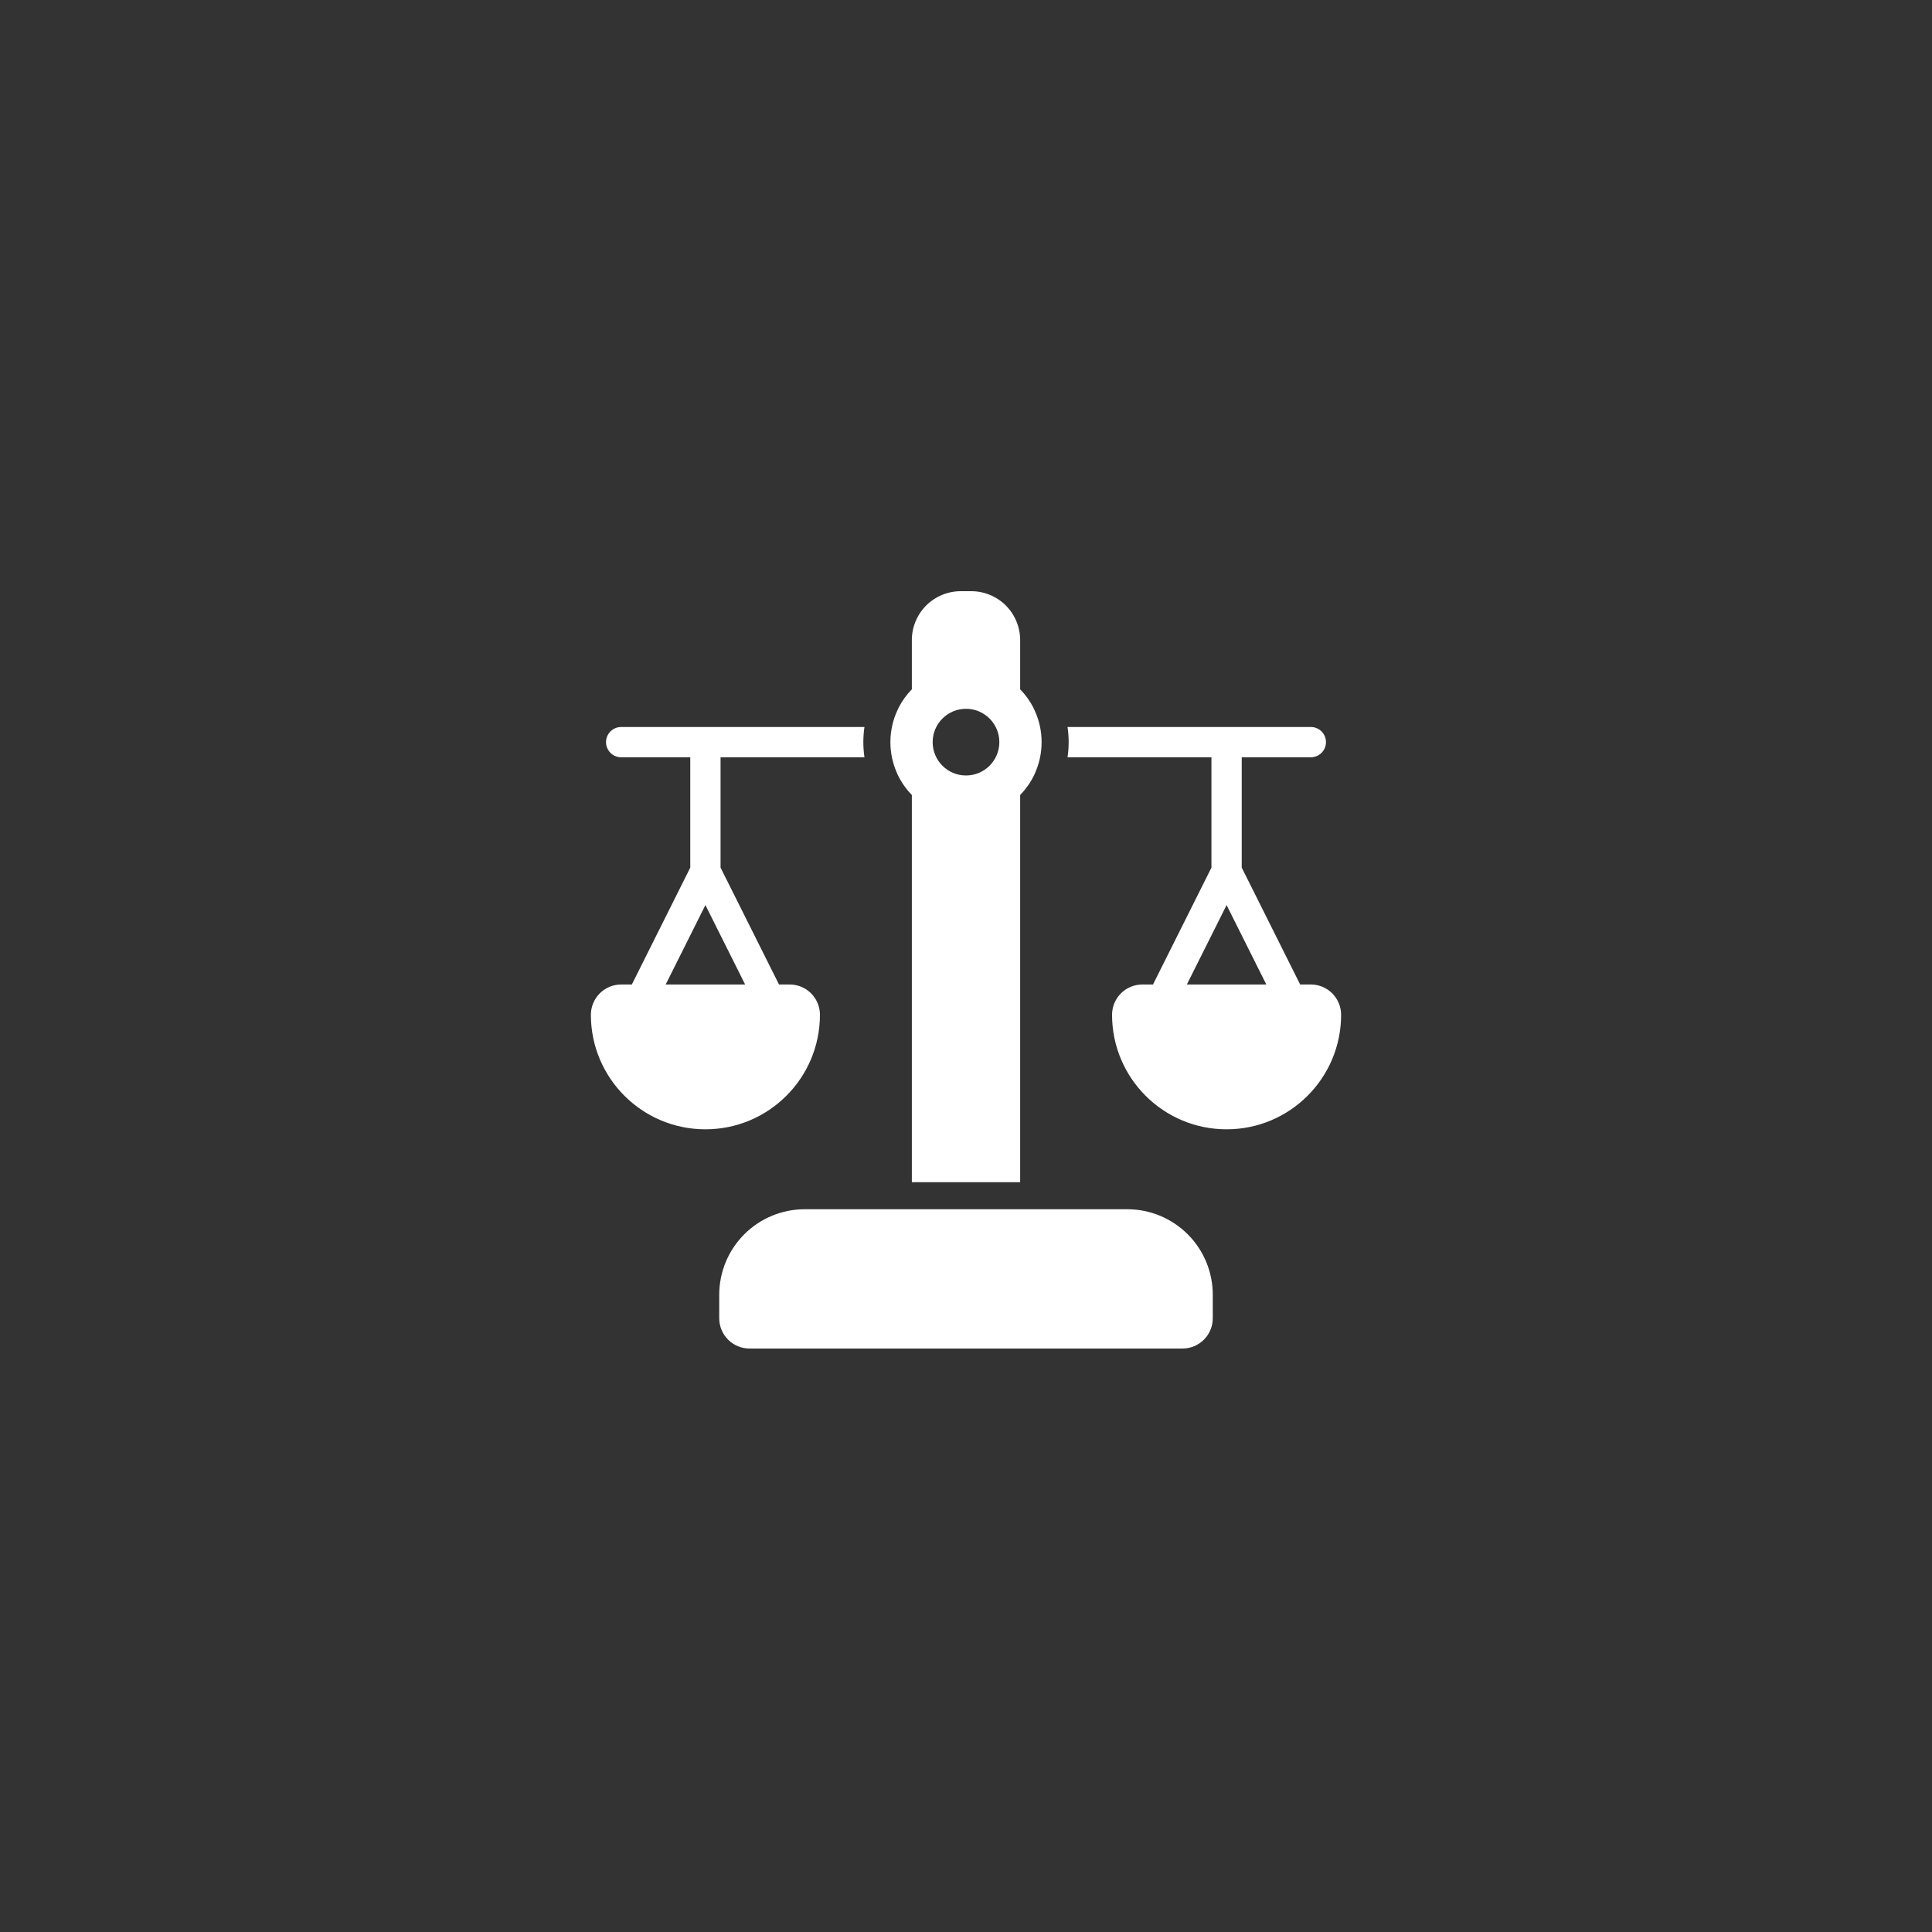 <svg xmlns="http://www.w3.org/2000/svg" width="100" height="100" viewBox="0 0 100 100" fill="none"><rect x="0" y="0" width="100" height="100" fill="#333333" stroke="none"/><path fill-rule="evenodd" clip-rule="evenodd" d="M58.358 62.59C59.531 62.593 60.653 63.061 61.481 63.891C62.309 64.721 62.773 65.846 62.773 67.018V68.232C62.773 68.648 62.608 69.047 62.314 69.341C62.02 69.635 61.621 69.8 61.205 69.8H38.795C38.379 69.8 37.98 69.635 37.686 69.341C37.392 69.047 37.227 68.648 37.227 68.232V67.018C37.227 65.843 37.694 64.717 38.524 63.886C39.355 63.056 40.481 62.59 41.655 62.59H58.345H58.358ZM46.519 36.616C46.698 36.272 46.926 35.956 47.197 35.678V33.131C47.197 32.799 47.263 32.47 47.39 32.163C47.517 31.855 47.703 31.576 47.938 31.341C48.173 31.106 48.453 30.92 48.76 30.793C49.067 30.665 49.396 30.6 49.728 30.6H50.272C50.604 30.6 50.933 30.665 51.24 30.793C51.547 30.92 51.827 31.106 52.062 31.341C52.297 31.576 52.483 31.855 52.61 32.163C52.737 32.47 52.803 32.799 52.803 33.131V35.678C53.074 35.956 53.302 36.272 53.481 36.616L53.561 36.79C53.794 37.299 53.914 37.853 53.913 38.413C53.914 38.921 53.815 39.425 53.622 39.896C53.593 39.966 53.534 40.104 53.534 40.104C53.349 40.489 53.102 40.842 52.803 41.148V61.19H47.197V41.148C46.898 40.842 46.652 40.489 46.466 40.104C46.466 40.104 46.435 40.029 46.418 39.991C46.199 39.494 46.086 38.956 46.087 38.413C46.087 37.811 46.223 37.24 46.466 36.731C46.485 36.692 46.519 36.616 46.519 36.616ZM55.256 37.629H67.847C68.28 37.629 68.632 37.98 68.632 38.413C68.632 38.846 68.28 39.197 67.847 39.197H64.272V44.908L67.296 50.957H67.847C68.053 50.957 68.257 50.998 68.447 51.076C68.638 51.155 68.811 51.271 68.956 51.416C69.102 51.562 69.217 51.735 69.296 51.925C69.375 52.115 69.416 52.319 69.416 52.525C69.416 55.799 66.762 58.453 63.488 58.453C60.214 58.453 57.56 55.799 57.56 52.525C57.56 52.319 57.601 52.115 57.679 51.925C57.758 51.735 57.874 51.562 58.019 51.416C58.165 51.271 58.338 51.155 58.528 51.077C58.718 50.998 58.922 50.957 59.128 50.957H59.679L62.704 44.908V39.197H55.256C55.333 38.677 55.333 38.149 55.256 37.629ZM44.744 37.629C44.667 38.149 44.667 38.677 44.744 39.197H37.296V44.908L40.321 50.957H40.872C41.288 50.957 41.687 51.122 41.981 51.416C42.275 51.711 42.44 52.109 42.44 52.525C42.44 55.799 39.786 58.453 36.512 58.453C33.238 58.453 30.584 55.799 30.584 52.525C30.584 52.319 30.625 52.115 30.704 51.925C30.783 51.735 30.898 51.562 31.044 51.416C31.189 51.271 31.362 51.155 31.553 51.076C31.743 50.998 31.947 50.957 32.153 50.957H32.704L35.728 44.908V39.197H32.153C31.72 39.197 31.368 38.846 31.368 38.413C31.368 37.98 31.72 37.629 32.153 37.629H44.744ZM61.432 50.957H65.544L63.488 46.846L61.432 50.957ZM34.456 50.957H38.568L36.512 46.846L34.456 50.957ZM50 36.687C50.953 36.687 51.726 37.46 51.726 38.413C51.726 39.366 50.953 40.139 50 40.139C49.047 40.139 48.274 39.366 48.274 38.413C48.274 37.46 49.047 36.687 50 36.687Z" fill="white"></path></svg>